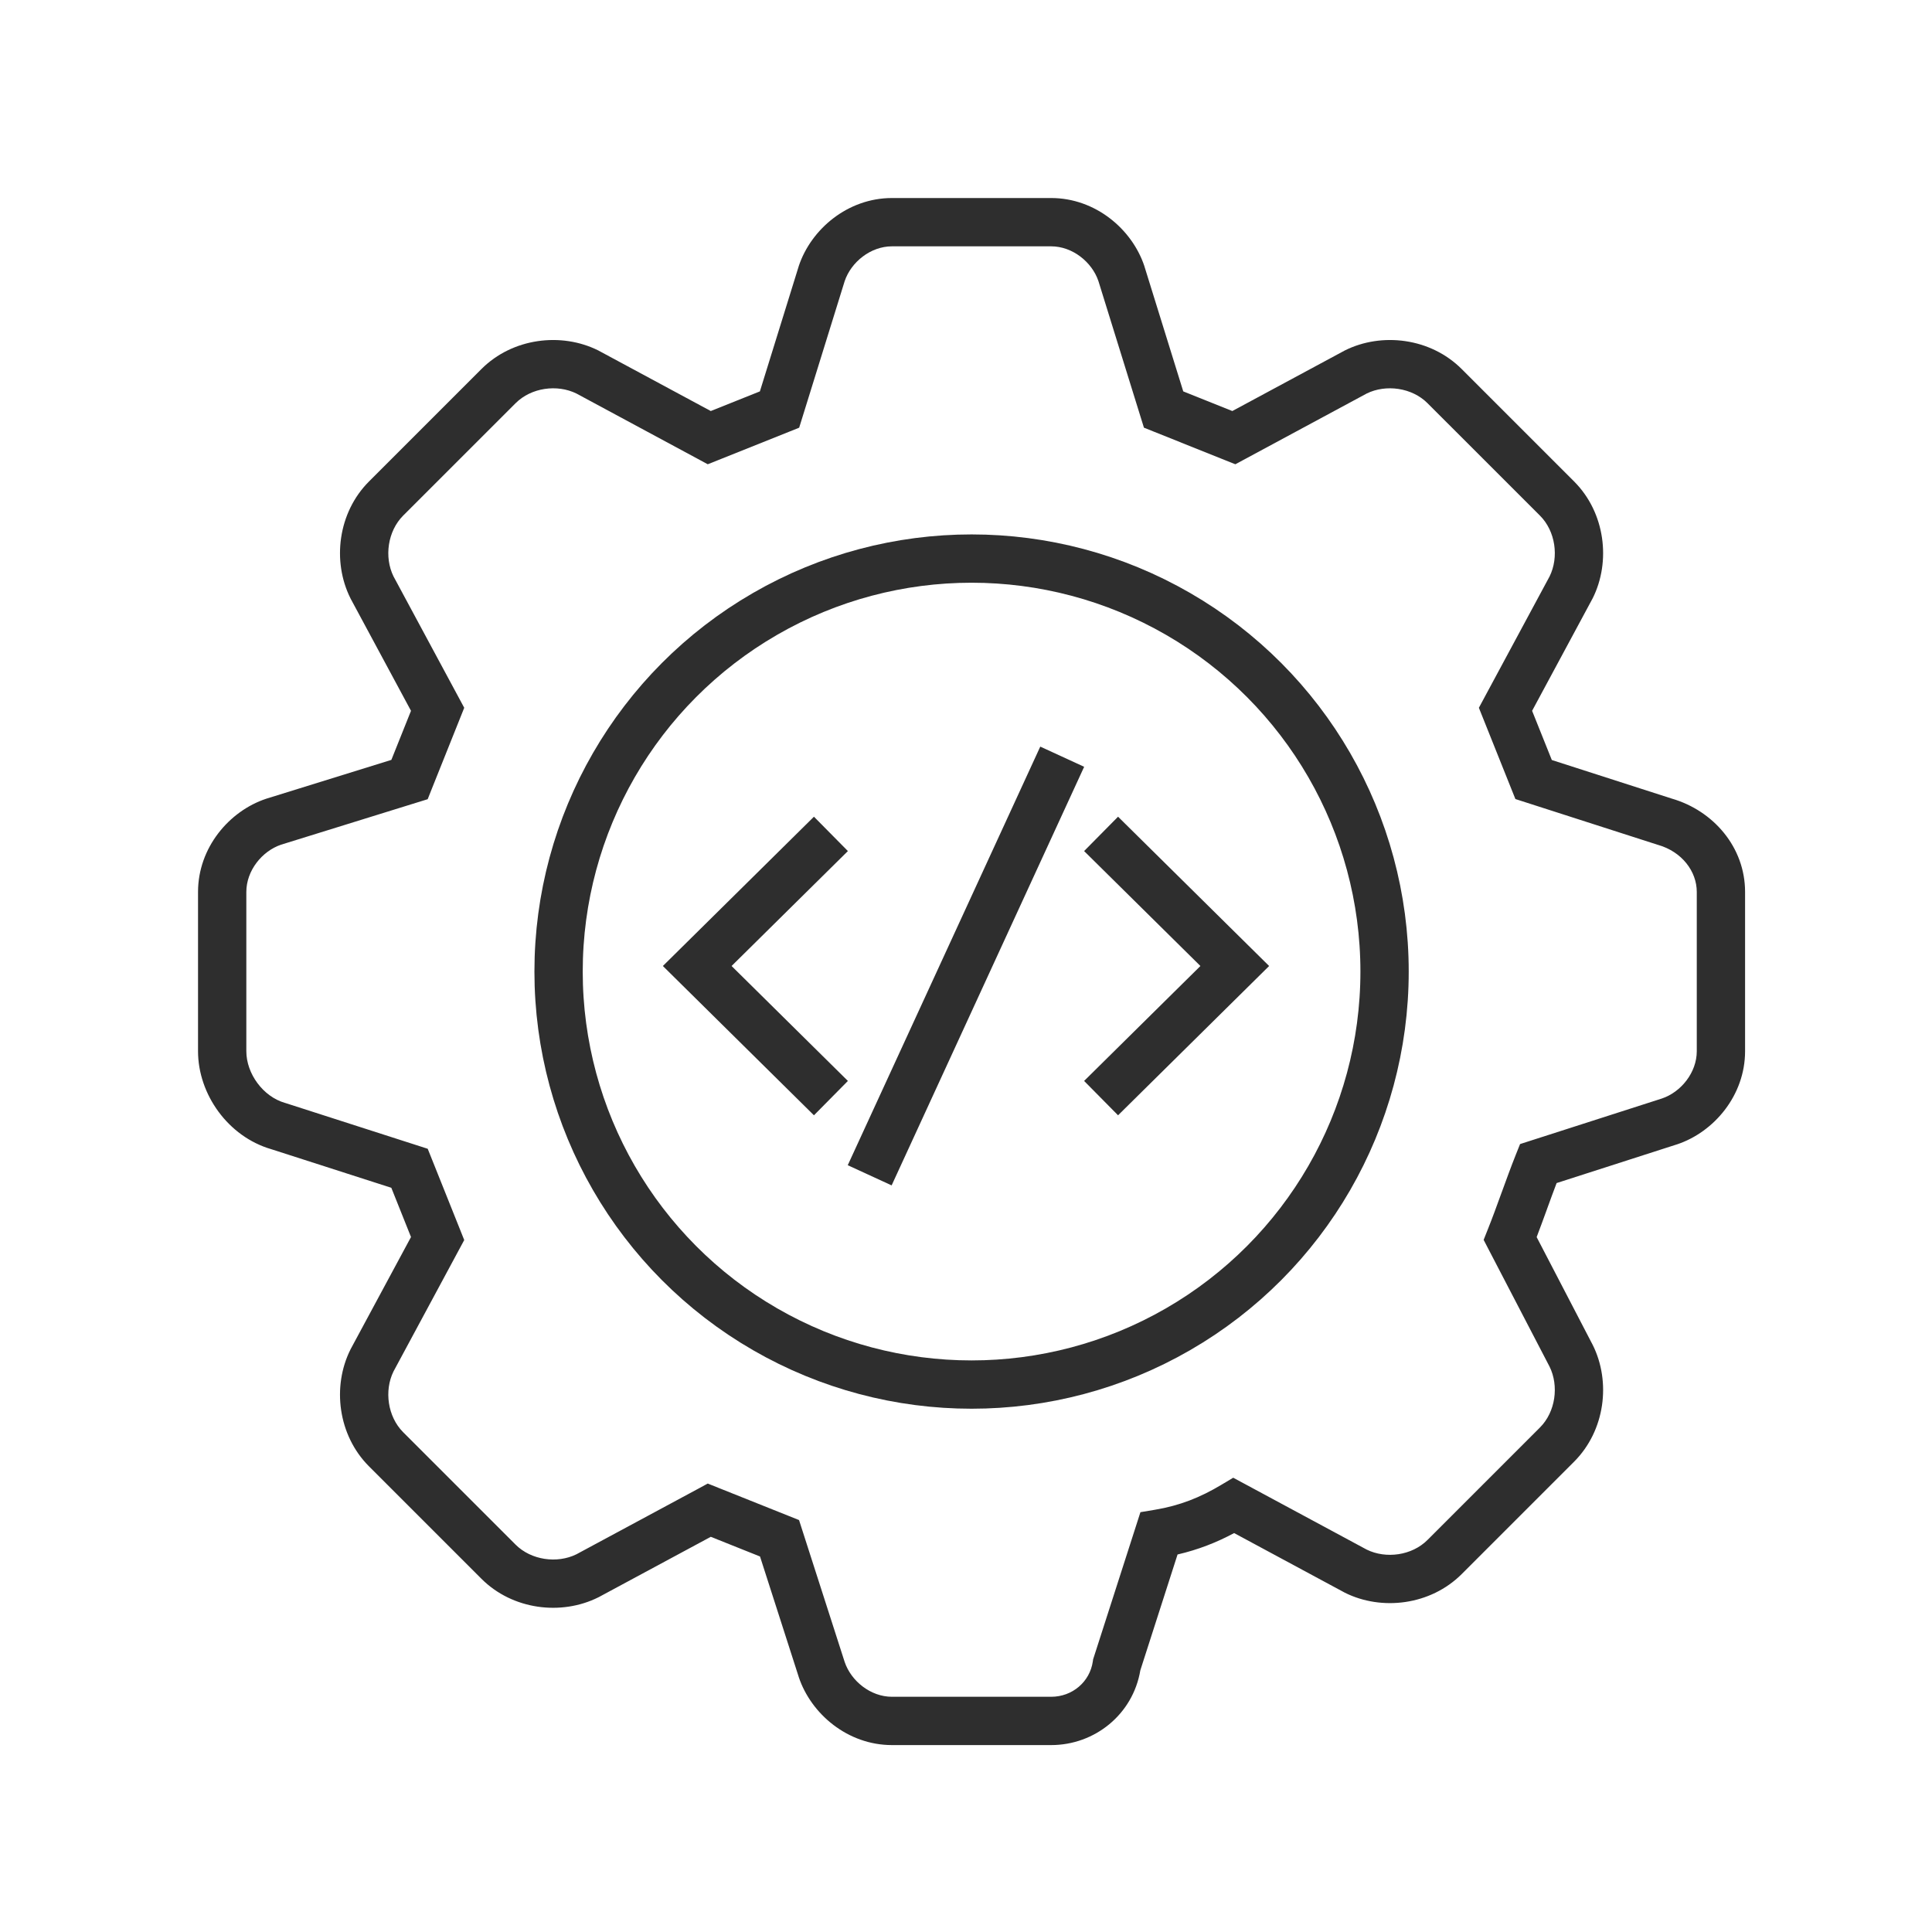<svg xmlns="http://www.w3.org/2000/svg" width="60" height="60" viewBox="0 0 60 60" fill="none"><path fill-rule="evenodd" clip-rule="evenodd" d="M35.414 51.873C35.185 53.238 34.001 54.195 32.645 54.195L27.7 54.195C26.327 54.195 25.189 53.23 24.806 52.083L24.804 52.075L24.804 52.075L23.603 48.338L22.074 47.727L18.601 49.597L18.591 49.602L18.581 49.607C17.435 50.18 15.919 49.998 14.951 49.03L11.46 45.539C10.493 44.572 10.31 43.056 10.884 41.91L10.889 41.9L10.894 41.89L12.764 38.417L12.153 36.888L8.427 35.69C7.082 35.3 6.15 33.982 6.15 32.646L6.15 27.7C6.15 26.327 7.115 25.189 8.263 24.807L8.27 24.804L8.278 24.802L12.154 23.599L12.764 22.075L10.894 18.601L10.889 18.591L10.884 18.581C10.31 17.435 10.493 15.919 11.46 14.952L14.951 11.461C15.919 10.493 17.435 10.311 18.581 10.884L18.591 10.889L18.601 10.895L22.074 12.765L23.599 12.155L24.802 8.278L24.804 8.271L24.806 8.263C25.189 7.116 26.327 6.15 27.7 6.15L32.645 6.15C34.018 6.15 35.156 7.116 35.539 8.263L35.541 8.271L35.543 8.278L36.747 12.155L38.271 12.765L41.744 10.895L41.754 10.889L41.764 10.884C42.911 10.311 44.426 10.493 45.394 11.461L48.885 14.952C49.852 15.919 50.035 17.435 49.462 18.581L49.456 18.591L49.451 18.601L47.581 22.075L48.193 23.603L51.918 24.801C53.21 25.175 54.195 26.31 54.195 27.7L54.195 32.646C54.195 34.019 53.23 35.156 52.083 35.539L52.075 35.541L52.075 35.541L48.342 36.741C48.243 37.001 48.143 37.275 48.041 37.556L48.039 37.563C47.935 37.847 47.829 38.139 47.722 38.419L49.456 41.754L49.462 41.764L49.462 41.765C50.035 42.911 49.852 44.426 48.885 45.394L45.394 48.885C44.426 49.852 42.911 50.035 41.764 49.462L41.754 49.457L41.744 49.451L38.327 47.611C37.776 47.906 37.205 48.129 36.57 48.276L35.414 51.873ZM32.645 52.695C33.303 52.695 33.848 52.23 33.939 51.594L33.948 51.531L33.968 51.47L35.277 47.398L35.417 46.962L35.867 46.887C36.636 46.759 37.276 46.505 37.932 46.111L38.298 45.892L38.674 46.094L42.444 48.124C43.043 48.419 43.849 48.309 44.333 47.824L47.824 44.333C48.31 43.847 48.419 43.039 48.122 42.44L46.234 38.81L46.076 38.505L46.203 38.185C46.344 37.835 46.485 37.446 46.631 37.044L46.634 37.037C46.778 36.642 46.926 36.233 47.076 35.858L47.207 35.53L47.543 35.422L51.612 34.115C52.208 33.914 52.695 33.307 52.695 32.646L52.695 27.7C52.695 27.059 52.232 26.451 51.494 26.239L51.482 26.236L51.47 26.232L47.398 24.923L47.062 24.815L46.931 24.488L46.058 22.306L45.928 21.981L46.094 21.672L48.124 17.901C48.419 17.303 48.309 16.497 47.824 16.012L44.333 12.522C43.849 12.037 43.043 11.927 42.444 12.221L38.674 14.252L38.365 14.418L38.039 14.288L35.858 13.415L35.526 13.282L35.42 12.941L34.113 8.731C33.912 8.136 33.306 7.65 32.645 7.65L27.7 7.65C27.039 7.65 26.433 8.136 26.232 8.731L24.925 12.941L24.819 13.282L24.488 13.415L22.306 14.288L21.98 14.418L21.672 14.252L17.901 12.221C17.302 11.927 16.497 12.037 16.012 12.522L12.521 16.012C12.037 16.497 11.927 17.303 12.221 17.901L14.251 21.672L14.417 21.981L14.287 22.306L13.414 24.488L13.282 24.82L12.94 24.926L8.73 26.232C8.135 26.434 7.65 27.039 7.65 27.7L7.65 32.646C7.65 33.341 8.167 34.056 8.851 34.252L8.863 34.255L8.875 34.259L12.947 35.568L13.283 35.676L13.414 36.003L14.287 38.185L14.417 38.511L14.251 38.819L12.221 42.59C11.927 43.188 12.037 43.994 12.521 44.479L16.012 47.97C16.497 48.454 17.302 48.564 17.901 48.27L21.672 46.24L21.98 46.073L22.306 46.204L24.488 47.076L24.815 47.207L24.923 47.543L26.231 51.611C26.431 52.208 27.038 52.695 27.7 52.695L32.645 52.695Z" fill="#2E2E2E"></path><circle cx="30.173" cy="30.173" r="12.826" stroke="#2E2E2E" stroke-width="1.5"></circle><path d="M34.195 34.103L38.347 30L34.195 25.897" stroke="#2E2E2E" stroke-width="1.5"></path><path d="M25.805 34.103L21.653 30L25.805 25.897" stroke="#2E2E2E" stroke-width="1.5"></path><path d="M27.009 36.5L32.988 23.5" stroke="#2E2E2E" stroke-width="1.5"></path></svg>